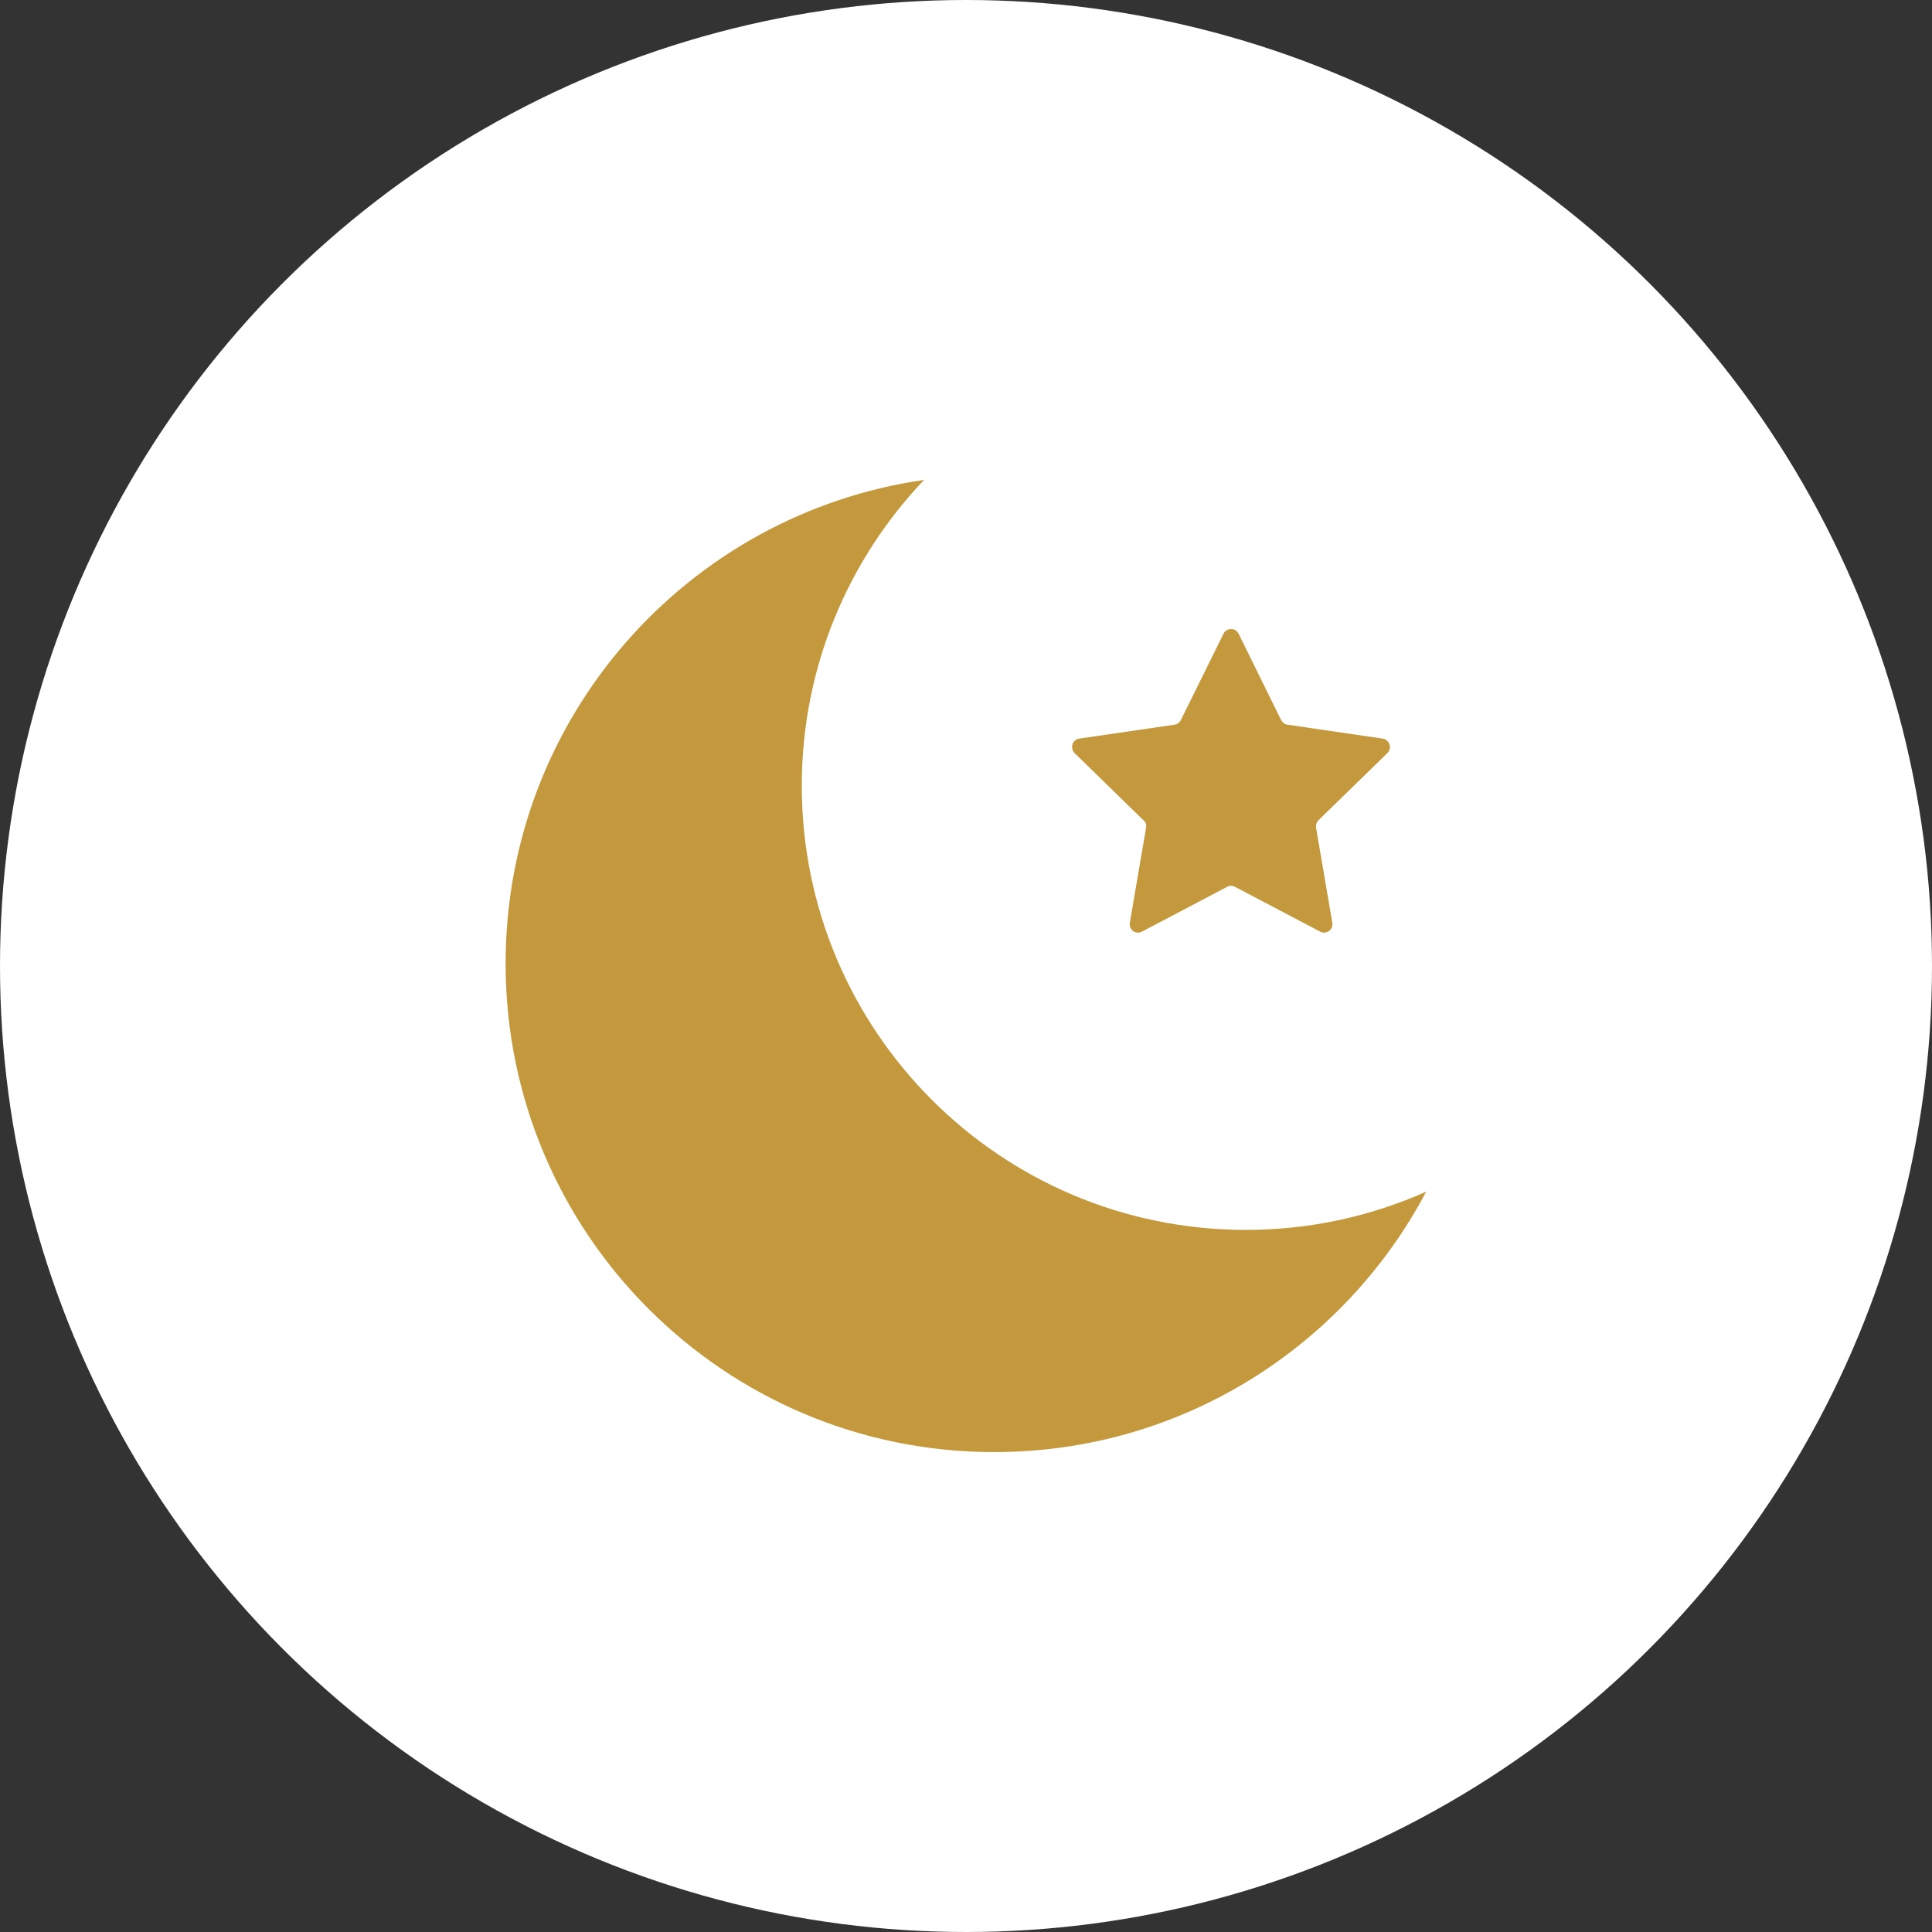 <?xml version="1.0" encoding="UTF-8"?><svg id="b" xmlns="http://www.w3.org/2000/svg" width="100" height="100" viewBox="0 0 100 100"><rect x="0" y="0" width="100" height="100" fill="#333333" stroke="none"/><g id="c"><circle cx="50" cy="50" r="50" fill="#fff" stroke-width="0"/><path d="m64.49,63.66c-12.7,0-22.99-10.29-22.99-22.99,0-6.14,2.41-11.71,6.33-15.83-12.25,1.76-21.66,12.29-21.66,25.03,0,13.97,11.32,25.29,25.29,25.29,9.7,0,18.12-5.46,22.36-13.48-2.85,1.27-6.01,1.98-9.33,1.98Z" fill="#c4993d" stroke-width="0"/><path d="m59.2,42.46c.1.1.15.24.12.39l-.84,4.91c-.03.16.04.33.17.43.13.1.31.11.46.03l4.41-2.32c.13-.07.28-.07.4,0l4.41,2.32c.15.08.32.06.46-.03.13-.1.2-.26.17-.43l-.84-4.91c-.02-.14.02-.29.12-.39l3.57-3.48c.12-.12.16-.29.11-.45-.05-.16-.19-.27-.35-.3l-4.93-.72c-.14-.02-.26-.11-.33-.24l-2.2-4.47c-.07-.15-.22-.24-.39-.24s-.32.09-.39.24l-2.21,4.47c-.06.13-.19.22-.33.24l-4.93.72c-.16.02-.3.14-.35.3s0,.33.11.45l3.57,3.48Z" fill="#c4993d" stroke-width="0"/></g></svg>